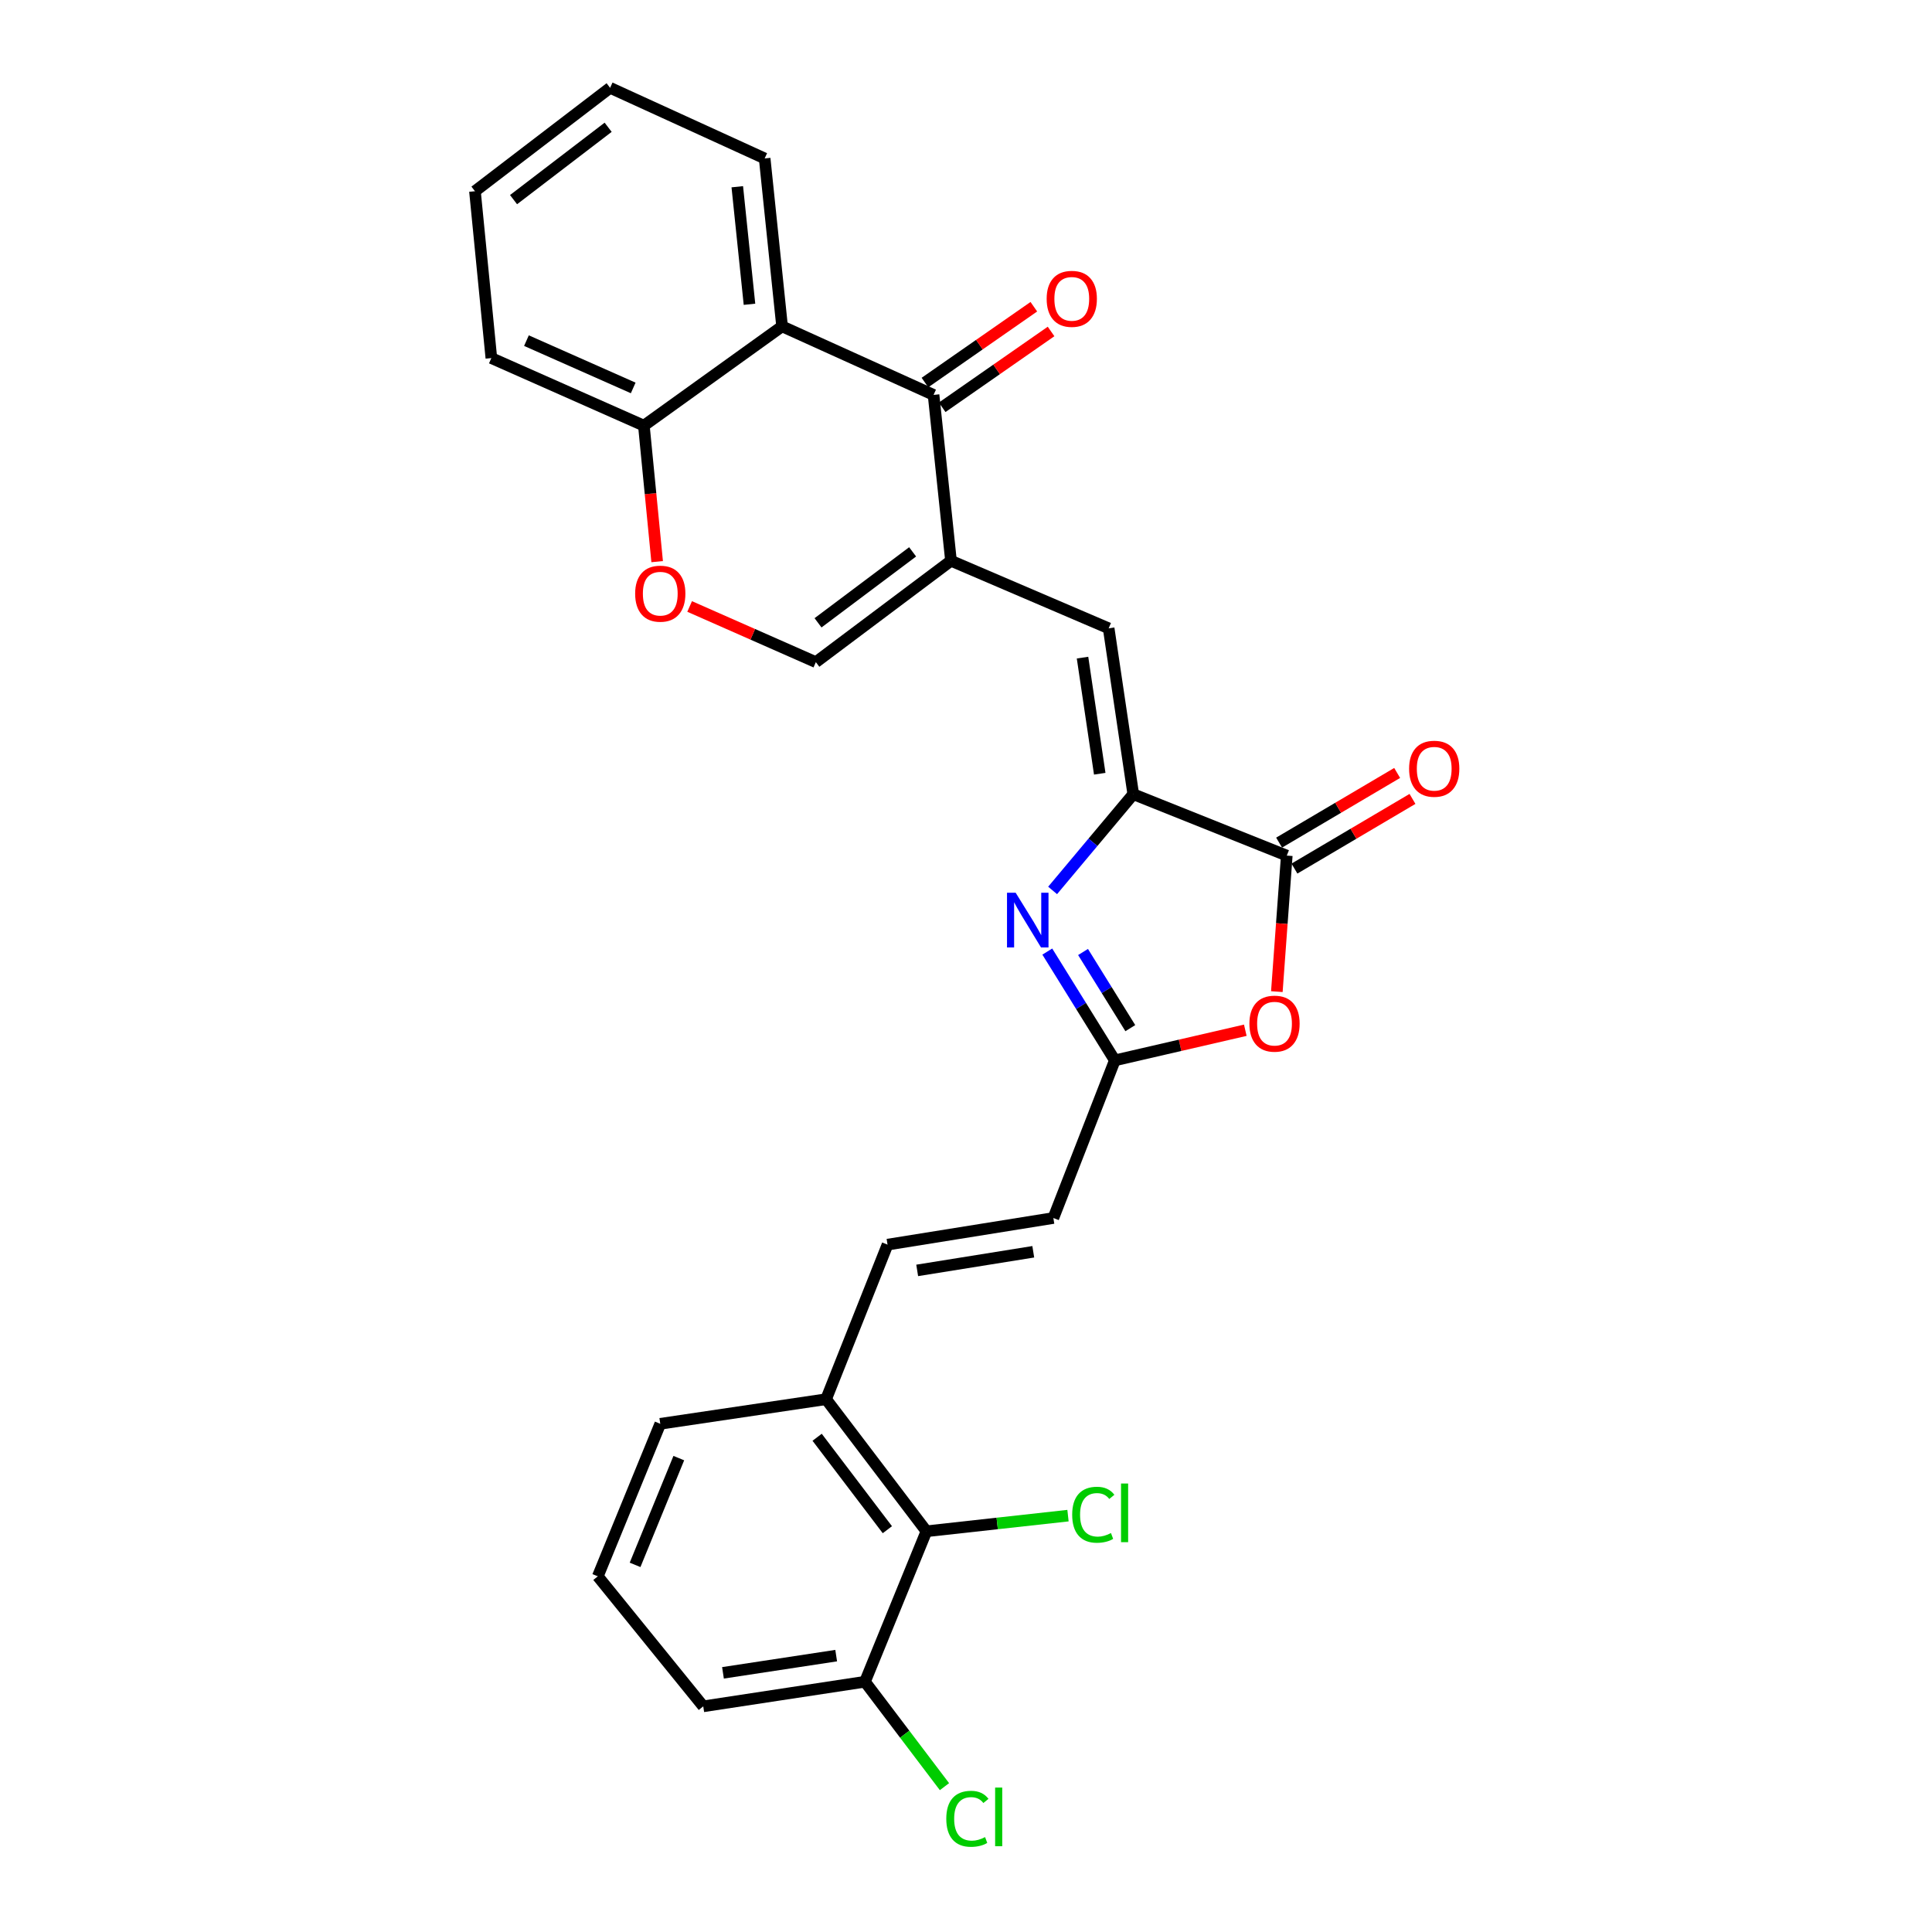 <?xml version='1.0' encoding='iso-8859-1'?>
<svg version='1.1' baseProfile='full'
              xmlns='http://www.w3.org/2000/svg'
                      xmlns:rdkit='http://www.rdkit.org/xml'
                      xmlns:xlink='http://www.w3.org/1999/xlink'
                  xml:space='preserve'
width='1000px' height='1000px' viewBox='0 0 1000 1000'>
<!-- END OF HEADER -->
<rect style='opacity:1.0;fill:#FFFFFF;stroke:none' width='1000' height='1000' x='0' y='0'> </rect>
<path class='bond-3' d='M 492.228,290.252 L 483.211,204.407' style='fill:none;fill-rule:evenodd;stroke:#000000;stroke-width:6px;stroke-linecap:butt;stroke-linejoin:miter;stroke-opacity:1' />
<path class='bond-5' d='M 492.228,290.252 L 573.842,325.22' style='fill:none;fill-rule:evenodd;stroke:#000000;stroke-width:6px;stroke-linecap:butt;stroke-linejoin:miter;stroke-opacity:1' />
<path class='bond-8' d='M 492.228,290.252 L 422.285,342.725' style='fill:none;fill-rule:evenodd;stroke:#000000;stroke-width:6px;stroke-linecap:butt;stroke-linejoin:miter;stroke-opacity:1' />
<path class='bond-8' d='M 472.371,285.639 L 423.411,322.37' style='fill:none;fill-rule:evenodd;stroke:#000000;stroke-width:6px;stroke-linecap:butt;stroke-linejoin:miter;stroke-opacity:1' />
<path class='bond-0' d='M 586.57,411.073 L 573.842,325.22' style='fill:none;fill-rule:evenodd;stroke:#000000;stroke-width:6px;stroke-linecap:butt;stroke-linejoin:miter;stroke-opacity:1' />
<path class='bond-0' d='M 569.223,400.484 L 560.313,340.386' style='fill:none;fill-rule:evenodd;stroke:#000000;stroke-width:6px;stroke-linecap:butt;stroke-linejoin:miter;stroke-opacity:1' />
<path class='bond-1' d='M 586.57,411.073 L 565.7,435.979' style='fill:none;fill-rule:evenodd;stroke:#000000;stroke-width:6px;stroke-linecap:butt;stroke-linejoin:miter;stroke-opacity:1' />
<path class='bond-1' d='M 565.7,435.979 L 544.83,460.885' style='fill:none;fill-rule:evenodd;stroke:#0000FF;stroke-width:6px;stroke-linecap:butt;stroke-linejoin:miter;stroke-opacity:1' />
<path class='bond-2' d='M 586.57,411.073 L 666.033,442.858' style='fill:none;fill-rule:evenodd;stroke:#000000;stroke-width:6px;stroke-linecap:butt;stroke-linejoin:miter;stroke-opacity:1' />
<path class='bond-6' d='M 542.08,492.535 L 559.556,520.69' style='fill:none;fill-rule:evenodd;stroke:#0000FF;stroke-width:6px;stroke-linecap:butt;stroke-linejoin:miter;stroke-opacity:1' />
<path class='bond-6' d='M 559.556,520.69 L 577.033,548.844' style='fill:none;fill-rule:evenodd;stroke:#000000;stroke-width:6px;stroke-linecap:butt;stroke-linejoin:miter;stroke-opacity:1' />
<path class='bond-6' d='M 560.583,492.751 L 572.816,512.459' style='fill:none;fill-rule:evenodd;stroke:#0000FF;stroke-width:6px;stroke-linecap:butt;stroke-linejoin:miter;stroke-opacity:1' />
<path class='bond-6' d='M 572.816,512.459 L 585.049,532.167' style='fill:none;fill-rule:evenodd;stroke:#000000;stroke-width:6px;stroke-linecap:butt;stroke-linejoin:miter;stroke-opacity:1' />
<path class='bond-4' d='M 666.033,442.858 L 663.462,478.06' style='fill:none;fill-rule:evenodd;stroke:#000000;stroke-width:6px;stroke-linecap:butt;stroke-linejoin:miter;stroke-opacity:1' />
<path class='bond-4' d='M 663.462,478.06 L 660.892,513.263' style='fill:none;fill-rule:evenodd;stroke:#FF0000;stroke-width:6px;stroke-linecap:butt;stroke-linejoin:miter;stroke-opacity:1' />
<path class='bond-15' d='M 670,449.578 L 700.55,431.547' style='fill:none;fill-rule:evenodd;stroke:#000000;stroke-width:6px;stroke-linecap:butt;stroke-linejoin:miter;stroke-opacity:1' />
<path class='bond-15' d='M 700.55,431.547 L 731.1,413.516' style='fill:none;fill-rule:evenodd;stroke:#FF0000;stroke-width:6px;stroke-linecap:butt;stroke-linejoin:miter;stroke-opacity:1' />
<path class='bond-15' d='M 662.067,436.138 L 692.617,418.107' style='fill:none;fill-rule:evenodd;stroke:#000000;stroke-width:6px;stroke-linecap:butt;stroke-linejoin:miter;stroke-opacity:1' />
<path class='bond-15' d='M 692.617,418.107 L 723.168,400.076' style='fill:none;fill-rule:evenodd;stroke:#FF0000;stroke-width:6px;stroke-linecap:butt;stroke-linejoin:miter;stroke-opacity:1' />
<path class='bond-7' d='M 483.211,204.407 L 404.805,168.92' style='fill:none;fill-rule:evenodd;stroke:#000000;stroke-width:6px;stroke-linecap:butt;stroke-linejoin:miter;stroke-opacity:1' />
<path class='bond-16' d='M 487.67,210.811 L 515.85,191.19' style='fill:none;fill-rule:evenodd;stroke:#000000;stroke-width:6px;stroke-linecap:butt;stroke-linejoin:miter;stroke-opacity:1' />
<path class='bond-16' d='M 515.85,191.19 L 544.029,171.569' style='fill:none;fill-rule:evenodd;stroke:#FF0000;stroke-width:6px;stroke-linecap:butt;stroke-linejoin:miter;stroke-opacity:1' />
<path class='bond-16' d='M 478.752,198.004 L 506.932,178.383' style='fill:none;fill-rule:evenodd;stroke:#000000;stroke-width:6px;stroke-linecap:butt;stroke-linejoin:miter;stroke-opacity:1' />
<path class='bond-16' d='M 506.932,178.383 L 535.112,158.762' style='fill:none;fill-rule:evenodd;stroke:#FF0000;stroke-width:6px;stroke-linecap:butt;stroke-linejoin:miter;stroke-opacity:1' />
<path class='bond-28' d='M 644.566,533.252 L 610.799,541.048' style='fill:none;fill-rule:evenodd;stroke:#FF0000;stroke-width:6px;stroke-linecap:butt;stroke-linejoin:miter;stroke-opacity:1' />
<path class='bond-28' d='M 610.799,541.048 L 577.033,548.844' style='fill:none;fill-rule:evenodd;stroke:#000000;stroke-width:6px;stroke-linecap:butt;stroke-linejoin:miter;stroke-opacity:1' />
<path class='bond-10' d='M 577.033,548.844 L 545.221,630.441' style='fill:none;fill-rule:evenodd;stroke:#000000;stroke-width:6px;stroke-linecap:butt;stroke-linejoin:miter;stroke-opacity:1' />
<path class='bond-20' d='M 404.805,168.92 L 395.788,82.009' style='fill:none;fill-rule:evenodd;stroke:#000000;stroke-width:6px;stroke-linecap:butt;stroke-linejoin:miter;stroke-opacity:1' />
<path class='bond-20' d='M 387.93,157.494 L 381.618,96.656' style='fill:none;fill-rule:evenodd;stroke:#000000;stroke-width:6px;stroke-linecap:butt;stroke-linejoin:miter;stroke-opacity:1' />
<path class='bond-27' d='M 404.805,168.92 L 333.267,220.309' style='fill:none;fill-rule:evenodd;stroke:#000000;stroke-width:6px;stroke-linecap:butt;stroke-linejoin:miter;stroke-opacity:1' />
<path class='bond-9' d='M 422.285,342.725 L 389.62,328.316' style='fill:none;fill-rule:evenodd;stroke:#000000;stroke-width:6px;stroke-linecap:butt;stroke-linejoin:miter;stroke-opacity:1' />
<path class='bond-9' d='M 389.62,328.316 L 356.955,313.908' style='fill:none;fill-rule:evenodd;stroke:#FF0000;stroke-width:6px;stroke-linecap:butt;stroke-linejoin:miter;stroke-opacity:1' />
<path class='bond-12' d='M 340.143,290.7 L 336.705,255.504' style='fill:none;fill-rule:evenodd;stroke:#FF0000;stroke-width:6px;stroke-linecap:butt;stroke-linejoin:miter;stroke-opacity:1' />
<path class='bond-12' d='M 336.705,255.504 L 333.267,220.309' style='fill:none;fill-rule:evenodd;stroke:#000000;stroke-width:6px;stroke-linecap:butt;stroke-linejoin:miter;stroke-opacity:1' />
<path class='bond-11' d='M 545.221,630.441 L 459.385,644.218' style='fill:none;fill-rule:evenodd;stroke:#000000;stroke-width:6px;stroke-linecap:butt;stroke-linejoin:miter;stroke-opacity:1' />
<path class='bond-11' d='M 534.819,647.916 L 474.734,657.56' style='fill:none;fill-rule:evenodd;stroke:#000000;stroke-width:6px;stroke-linecap:butt;stroke-linejoin:miter;stroke-opacity:1' />
<path class='bond-14' d='M 459.385,644.218 L 427.582,724.227' style='fill:none;fill-rule:evenodd;stroke:#000000;stroke-width:6px;stroke-linecap:butt;stroke-linejoin:miter;stroke-opacity:1' />
<path class='bond-24' d='M 333.267,220.309 L 254.323,185.333' style='fill:none;fill-rule:evenodd;stroke:#000000;stroke-width:6px;stroke-linecap:butt;stroke-linejoin:miter;stroke-opacity:1' />
<path class='bond-24' d='M 327.747,200.794 L 272.487,176.31' style='fill:none;fill-rule:evenodd;stroke:#000000;stroke-width:6px;stroke-linecap:butt;stroke-linejoin:miter;stroke-opacity:1' />
<path class='bond-13' d='M 479.518,792.584 L 427.582,724.227' style='fill:none;fill-rule:evenodd;stroke:#000000;stroke-width:6px;stroke-linecap:butt;stroke-linejoin:miter;stroke-opacity:1' />
<path class='bond-13' d='M 459.3,791.772 L 422.946,743.922' style='fill:none;fill-rule:evenodd;stroke:#000000;stroke-width:6px;stroke-linecap:butt;stroke-linejoin:miter;stroke-opacity:1' />
<path class='bond-17' d='M 479.518,792.584 L 447.706,870.469' style='fill:none;fill-rule:evenodd;stroke:#000000;stroke-width:6px;stroke-linecap:butt;stroke-linejoin:miter;stroke-opacity:1' />
<path class='bond-18' d='M 479.518,792.584 L 516.154,788.538' style='fill:none;fill-rule:evenodd;stroke:#000000;stroke-width:6px;stroke-linecap:butt;stroke-linejoin:miter;stroke-opacity:1' />
<path class='bond-18' d='M 516.154,788.538 L 552.79,784.492' style='fill:none;fill-rule:evenodd;stroke:#00CC00;stroke-width:6px;stroke-linecap:butt;stroke-linejoin:miter;stroke-opacity:1' />
<path class='bond-22' d='M 427.582,724.227 L 341.755,736.955' style='fill:none;fill-rule:evenodd;stroke:#000000;stroke-width:6px;stroke-linecap:butt;stroke-linejoin:miter;stroke-opacity:1' />
<path class='bond-19' d='M 447.706,870.469 L 468.28,897.618' style='fill:none;fill-rule:evenodd;stroke:#000000;stroke-width:6px;stroke-linecap:butt;stroke-linejoin:miter;stroke-opacity:1' />
<path class='bond-19' d='M 468.28,897.618 L 488.854,924.767' style='fill:none;fill-rule:evenodd;stroke:#00CC00;stroke-width:6px;stroke-linecap:butt;stroke-linejoin:miter;stroke-opacity:1' />
<path class='bond-30' d='M 447.706,870.469 L 364.003,883.197' style='fill:none;fill-rule:evenodd;stroke:#000000;stroke-width:6px;stroke-linecap:butt;stroke-linejoin:miter;stroke-opacity:1' />
<path class='bond-30' d='M 432.804,856.949 L 374.212,865.859' style='fill:none;fill-rule:evenodd;stroke:#000000;stroke-width:6px;stroke-linecap:butt;stroke-linejoin:miter;stroke-opacity:1' />
<path class='bond-25' d='M 395.788,82.009 L 315.787,45.455' style='fill:none;fill-rule:evenodd;stroke:#000000;stroke-width:6px;stroke-linecap:butt;stroke-linejoin:miter;stroke-opacity:1' />
<path class='bond-21' d='M 309.423,815.899 L 341.755,736.955' style='fill:none;fill-rule:evenodd;stroke:#000000;stroke-width:6px;stroke-linecap:butt;stroke-linejoin:miter;stroke-opacity:1' />
<path class='bond-21' d='M 328.715,809.972 L 351.347,754.712' style='fill:none;fill-rule:evenodd;stroke:#000000;stroke-width:6px;stroke-linecap:butt;stroke-linejoin:miter;stroke-opacity:1' />
<path class='bond-23' d='M 309.423,815.899 L 364.003,883.197' style='fill:none;fill-rule:evenodd;stroke:#000000;stroke-width:6px;stroke-linecap:butt;stroke-linejoin:miter;stroke-opacity:1' />
<path class='bond-26' d='M 254.323,185.333 L 245.835,98.968' style='fill:none;fill-rule:evenodd;stroke:#000000;stroke-width:6px;stroke-linecap:butt;stroke-linejoin:miter;stroke-opacity:1' />
<path class='bond-29' d='M 315.787,45.455 L 245.835,98.968' style='fill:none;fill-rule:evenodd;stroke:#000000;stroke-width:6px;stroke-linecap:butt;stroke-linejoin:miter;stroke-opacity:1' />
<path class='bond-29' d='M 314.777,65.877 L 265.811,103.336' style='fill:none;fill-rule:evenodd;stroke:#000000;stroke-width:6px;stroke-linecap:butt;stroke-linejoin:miter;stroke-opacity:1' />
<path  class='atom-2' d='M 525.704 462.079
L 534.984 477.079
Q 535.904 478.559, 537.384 481.239
Q 538.864 483.919, 538.944 484.079
L 538.944 462.079
L 542.704 462.079
L 542.704 490.399
L 538.824 490.399
L 528.864 473.999
Q 527.704 472.079, 526.464 469.879
Q 525.264 467.679, 524.904 466.999
L 524.904 490.399
L 521.224 490.399
L 521.224 462.079
L 525.704 462.079
' fill='#0000FF'/>
<path  class='atom-5' d='M 646.687 529.841
Q 646.687 523.041, 650.047 519.241
Q 653.407 515.441, 659.687 515.441
Q 665.967 515.441, 669.327 519.241
Q 672.687 523.041, 672.687 529.841
Q 672.687 536.721, 669.287 540.641
Q 665.887 544.521, 659.687 544.521
Q 653.447 544.521, 650.047 540.641
Q 646.687 536.761, 646.687 529.841
M 659.687 541.321
Q 664.007 541.321, 666.327 538.441
Q 668.687 535.521, 668.687 529.841
Q 668.687 524.281, 666.327 521.481
Q 664.007 518.641, 659.687 518.641
Q 655.367 518.641, 653.007 521.441
Q 650.687 524.241, 650.687 529.841
Q 650.687 535.561, 653.007 538.441
Q 655.367 541.321, 659.687 541.321
' fill='#FF0000'/>
<path  class='atom-10' d='M 328.755 307.283
Q 328.755 300.483, 332.115 296.683
Q 335.475 292.883, 341.755 292.883
Q 348.035 292.883, 351.395 296.683
Q 354.755 300.483, 354.755 307.283
Q 354.755 314.163, 351.355 318.083
Q 347.955 321.963, 341.755 321.963
Q 335.515 321.963, 332.115 318.083
Q 328.755 314.203, 328.755 307.283
M 341.755 318.763
Q 346.075 318.763, 348.395 315.883
Q 350.755 312.963, 350.755 307.283
Q 350.755 301.723, 348.395 298.923
Q 346.075 296.083, 341.755 296.083
Q 337.435 296.083, 335.075 298.883
Q 332.755 301.683, 332.755 307.283
Q 332.755 313.003, 335.075 315.883
Q 337.435 318.763, 341.755 318.763
' fill='#FF0000'/>
<path  class='atom-16' d='M 729.349 397.896
Q 729.349 391.096, 732.709 387.296
Q 736.069 383.496, 742.349 383.496
Q 748.629 383.496, 751.989 387.296
Q 755.349 391.096, 755.349 397.896
Q 755.349 404.776, 751.949 408.696
Q 748.549 412.576, 742.349 412.576
Q 736.109 412.576, 732.709 408.696
Q 729.349 404.816, 729.349 397.896
M 742.349 409.376
Q 746.669 409.376, 748.989 406.496
Q 751.349 403.576, 751.349 397.896
Q 751.349 392.336, 748.989 389.536
Q 746.669 386.696, 742.349 386.696
Q 738.029 386.696, 735.669 389.496
Q 733.349 392.296, 733.349 397.896
Q 733.349 403.616, 735.669 406.496
Q 738.029 409.376, 742.349 409.376
' fill='#FF0000'/>
<path  class='atom-17' d='M 541.75 154.676
Q 541.75 147.876, 545.11 144.076
Q 548.47 140.276, 554.75 140.276
Q 561.03 140.276, 564.39 144.076
Q 567.75 147.876, 567.75 154.676
Q 567.75 161.556, 564.35 165.476
Q 560.95 169.356, 554.75 169.356
Q 548.51 169.356, 545.11 165.476
Q 541.75 161.596, 541.75 154.676
M 554.75 166.156
Q 559.07 166.156, 561.39 163.276
Q 563.75 160.356, 563.75 154.676
Q 563.75 149.116, 561.39 146.316
Q 559.07 143.476, 554.75 143.476
Q 550.43 143.476, 548.07 146.276
Q 545.75 149.076, 545.75 154.676
Q 545.75 160.396, 548.07 163.276
Q 550.43 166.156, 554.75 166.156
' fill='#FF0000'/>
<path  class='atom-19' d='M 554.963 784.027
Q 554.963 776.987, 558.243 773.307
Q 561.563 769.587, 567.843 769.587
Q 573.683 769.587, 576.803 773.707
L 574.163 775.867
Q 571.883 772.867, 567.843 772.867
Q 563.563 772.867, 561.283 775.747
Q 559.043 778.587, 559.043 784.027
Q 559.043 789.627, 561.363 792.507
Q 563.723 795.387, 568.283 795.387
Q 571.403 795.387, 575.043 793.507
L 576.163 796.507
Q 574.683 797.467, 572.443 798.027
Q 570.203 798.587, 567.723 798.587
Q 561.563 798.587, 558.243 794.827
Q 554.963 791.067, 554.963 784.027
' fill='#00CC00'/>
<path  class='atom-19' d='M 580.243 767.867
L 583.923 767.867
L 583.923 798.227
L 580.243 798.227
L 580.243 767.867
' fill='#00CC00'/>
<path  class='atom-20' d='M 489.796 941.402
Q 489.796 934.362, 493.076 930.682
Q 496.396 926.962, 502.676 926.962
Q 508.516 926.962, 511.636 931.082
L 508.996 933.242
Q 506.716 930.242, 502.676 930.242
Q 498.396 930.242, 496.116 933.122
Q 493.876 935.962, 493.876 941.402
Q 493.876 947.002, 496.196 949.882
Q 498.556 952.762, 503.116 952.762
Q 506.236 952.762, 509.876 950.882
L 510.996 953.882
Q 509.516 954.842, 507.276 955.402
Q 505.036 955.962, 502.556 955.962
Q 496.396 955.962, 493.076 952.202
Q 489.796 948.442, 489.796 941.402
' fill='#00CC00'/>
<path  class='atom-20' d='M 515.076 925.242
L 518.756 925.242
L 518.756 955.602
L 515.076 955.602
L 515.076 925.242
' fill='#00CC00'/>
</svg>

